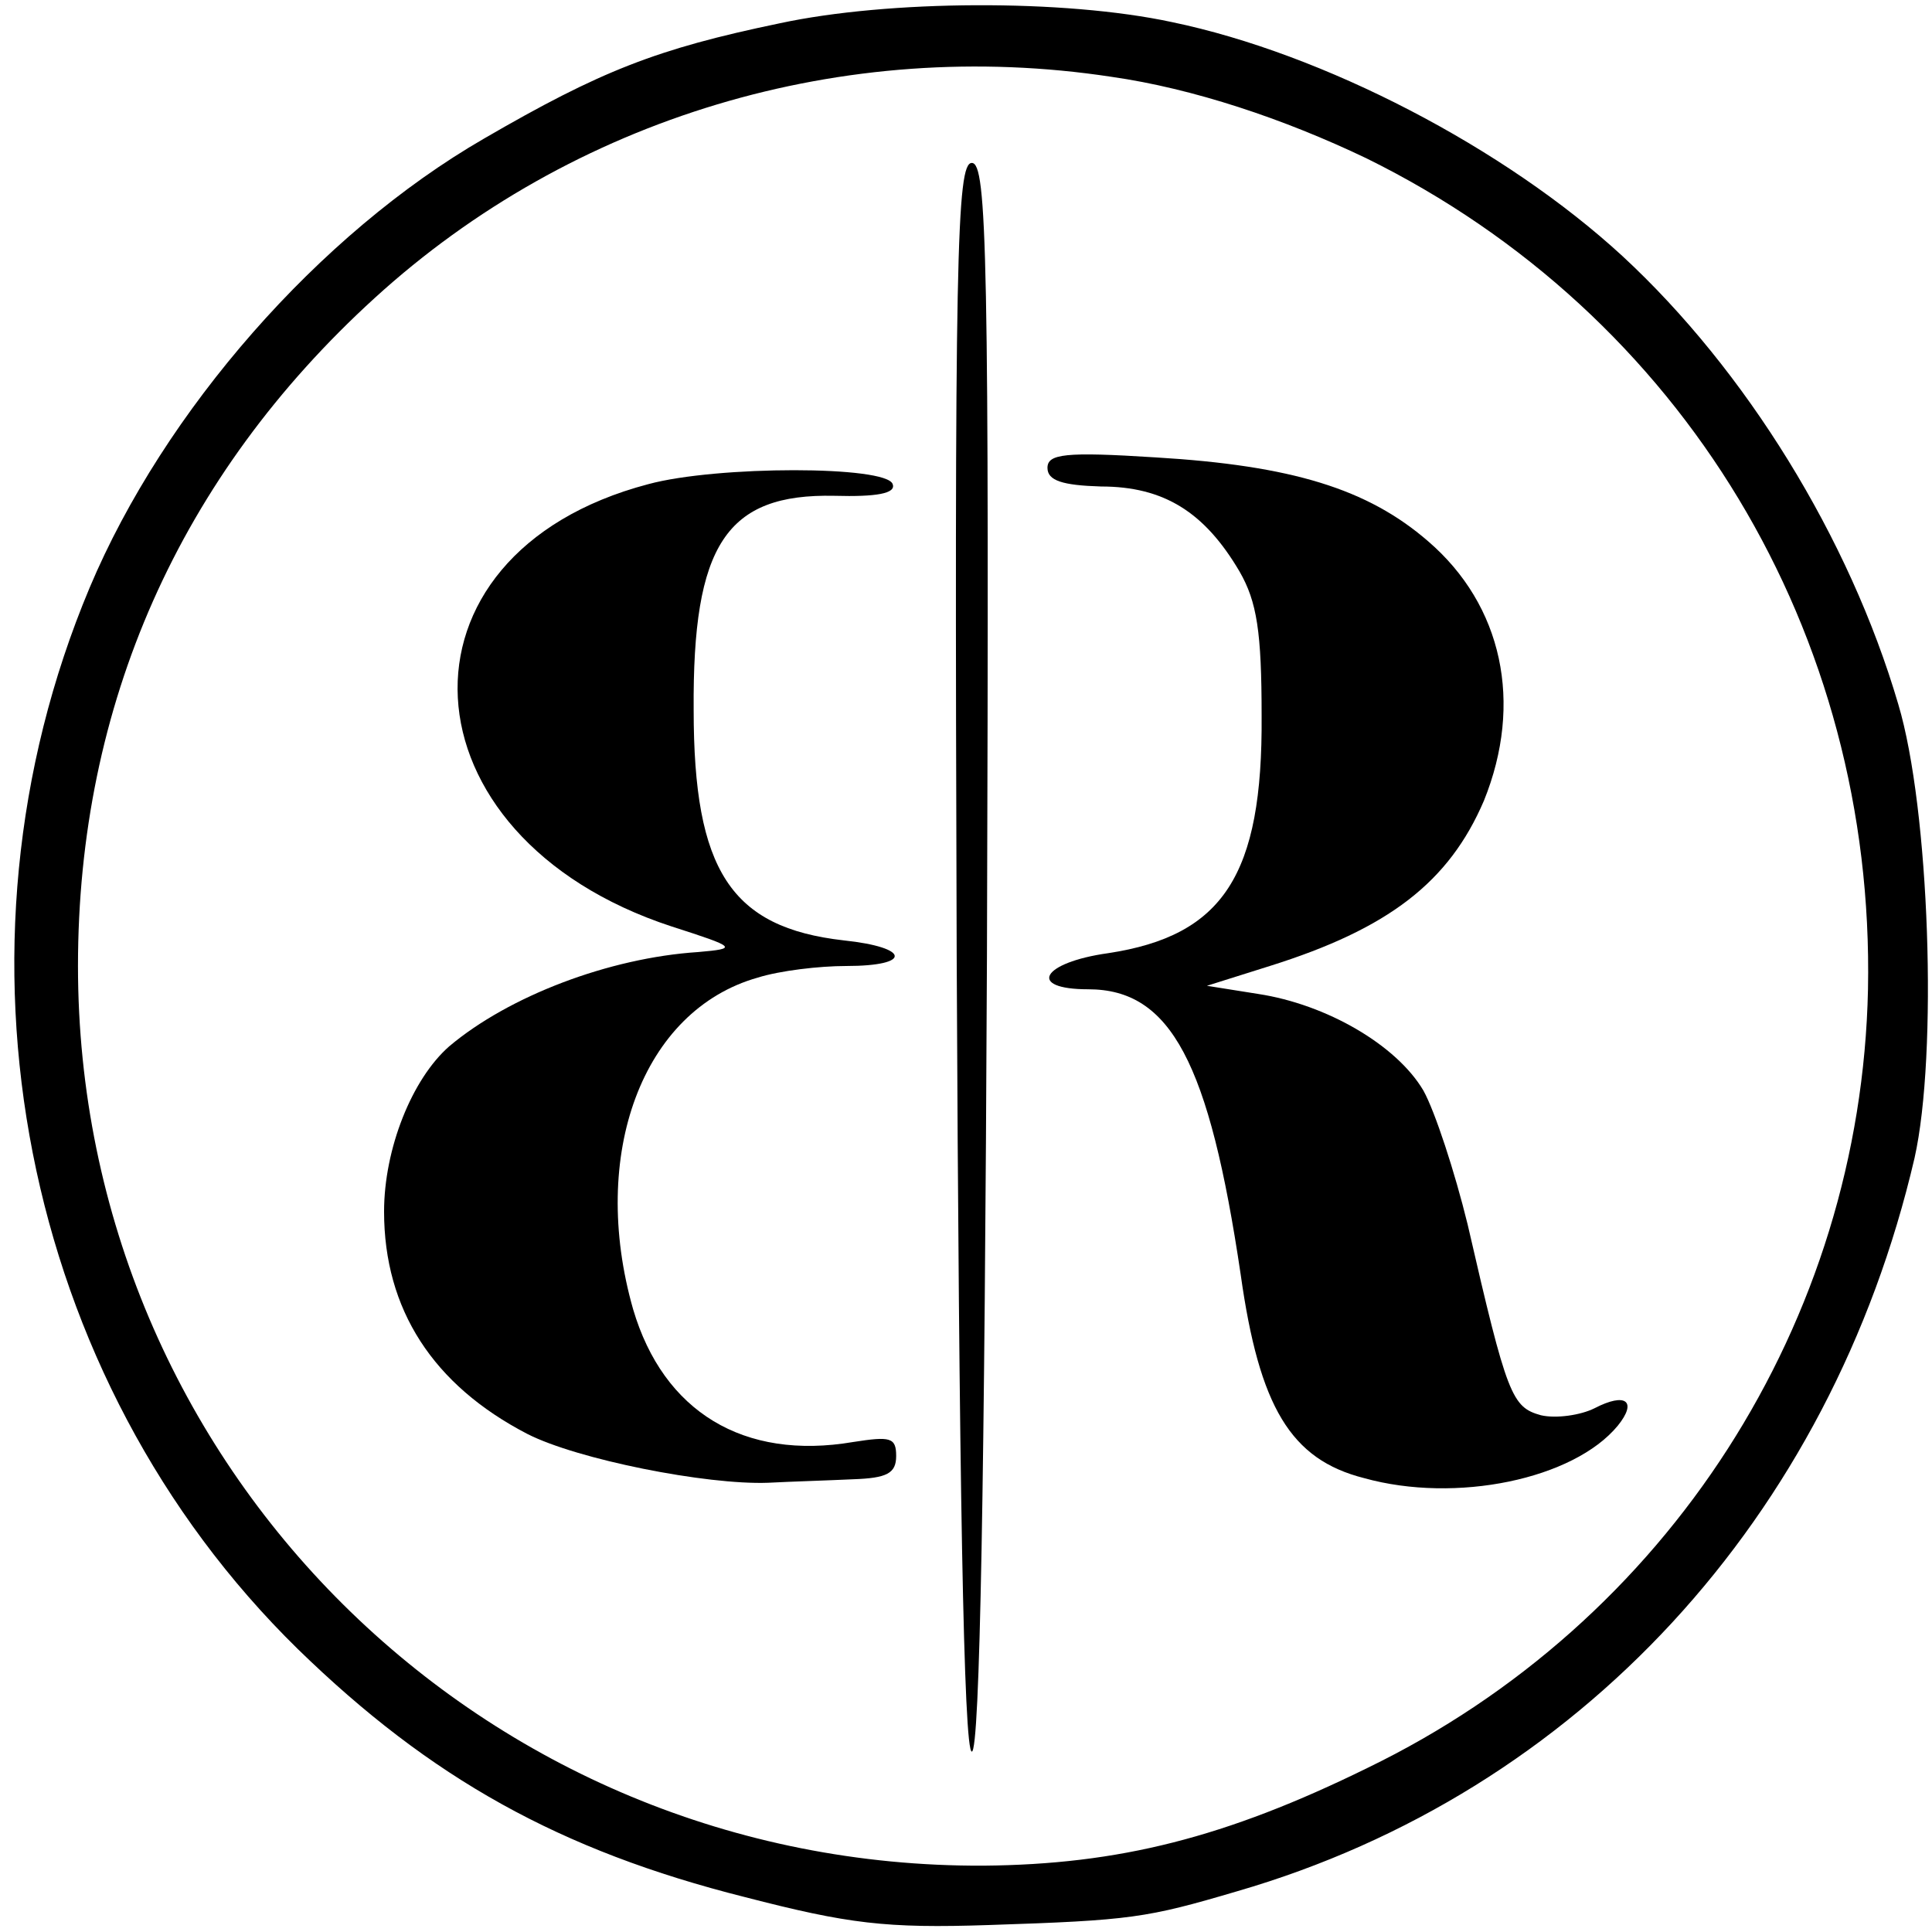 <?xml version="1.0" standalone="no"?>
<!DOCTYPE svg PUBLIC "-//W3C//DTD SVG 20010904//EN"
 "http://www.w3.org/TR/2001/REC-SVG-20010904/DTD/svg10.dtd">
<svg version="1.0" xmlns="http://www.w3.org/2000/svg"
 width="166pt" height="166pt" viewBox="0 0 166 166"
 preserveAspectRatio="xMidYMid meet">
<g transform="translate(0,166) scale(0.1,-0.1)"
fill="#000000" stroke="none">
<path d="M670 1640 c-106 -22 -154 -41 -254 -99 -142 -82 -275 -234 -339 -386
-131 -312 -59 -679 179 -912 114 -111 225 -173 384 -213 89 -23 121 -27 210
-24 122 4 135 6 213 29 293 85 510 321 582 630 20 89 13 300 -14 390 -42 143
-131 287 -237 385 -101 93 -257 174 -387 201 -93 20 -244 19 -337 -1z m285
-46 c70 -10 148 -36 219 -70 272 -134 437 -408 431 -714 -6 -286 -172 -544
-430 -669 -122 -60 -214 -83 -330 -84 -430 -2 -778 343 -778 773 0 224 87 421
255 574 170 155 403 225 633 190z"/>
<path d="M822 838 c2 -447 6 -683 13 -683 7 0 11 236 13 683 2 603 0 682 -13
682 -13 0 -15 -79 -13 -682z"/>
<path d="M900 1258 c0 -11 13 -15 46 -16 54 0 89 -22 119 -73 15 -26 19 -52
19 -124 1 -137 -33 -189 -132 -204 -57 -8 -70 -31 -17 -31 71 0 104 -63 131
-245 16 -114 43 -159 106 -175 79 -22 180 -1 218 45 17 21 7 29 -20 15 -12 -6
-33 -9 -46 -6 -25 7 -29 16 -63 164 -11 45 -28 97 -38 115 -23 39 -83 74 -142
83 l-44 7 54 17 c102 32 154 72 184 142 34 84 16 168 -48 223 -52 45 -117 65
-234 72 -78 5 -93 3 -93 -9z"/>
<path d="M557 1244 c-228 -60 -215 -303 20 -380 56 -18 57 -19 23 -22 -77 -5
-163 -38 -214 -81 -32 -28 -56 -88 -56 -142 0 -84 42 -149 123 -191 43 -22
154 -44 207 -42 19 1 52 2 73 3 29 1 37 5 37 20 0 16 -5 17 -37 12 -94 -16
-163 26 -189 114 -38 133 8 257 107 285 19 6 53 10 76 10 57 0 55 16 -2 22
-97 11 -129 60 -129 198 -1 142 28 186 121 184 36 -1 53 2 50 10 -5 16 -151
16 -210 0z"/>
</g>
</svg>
